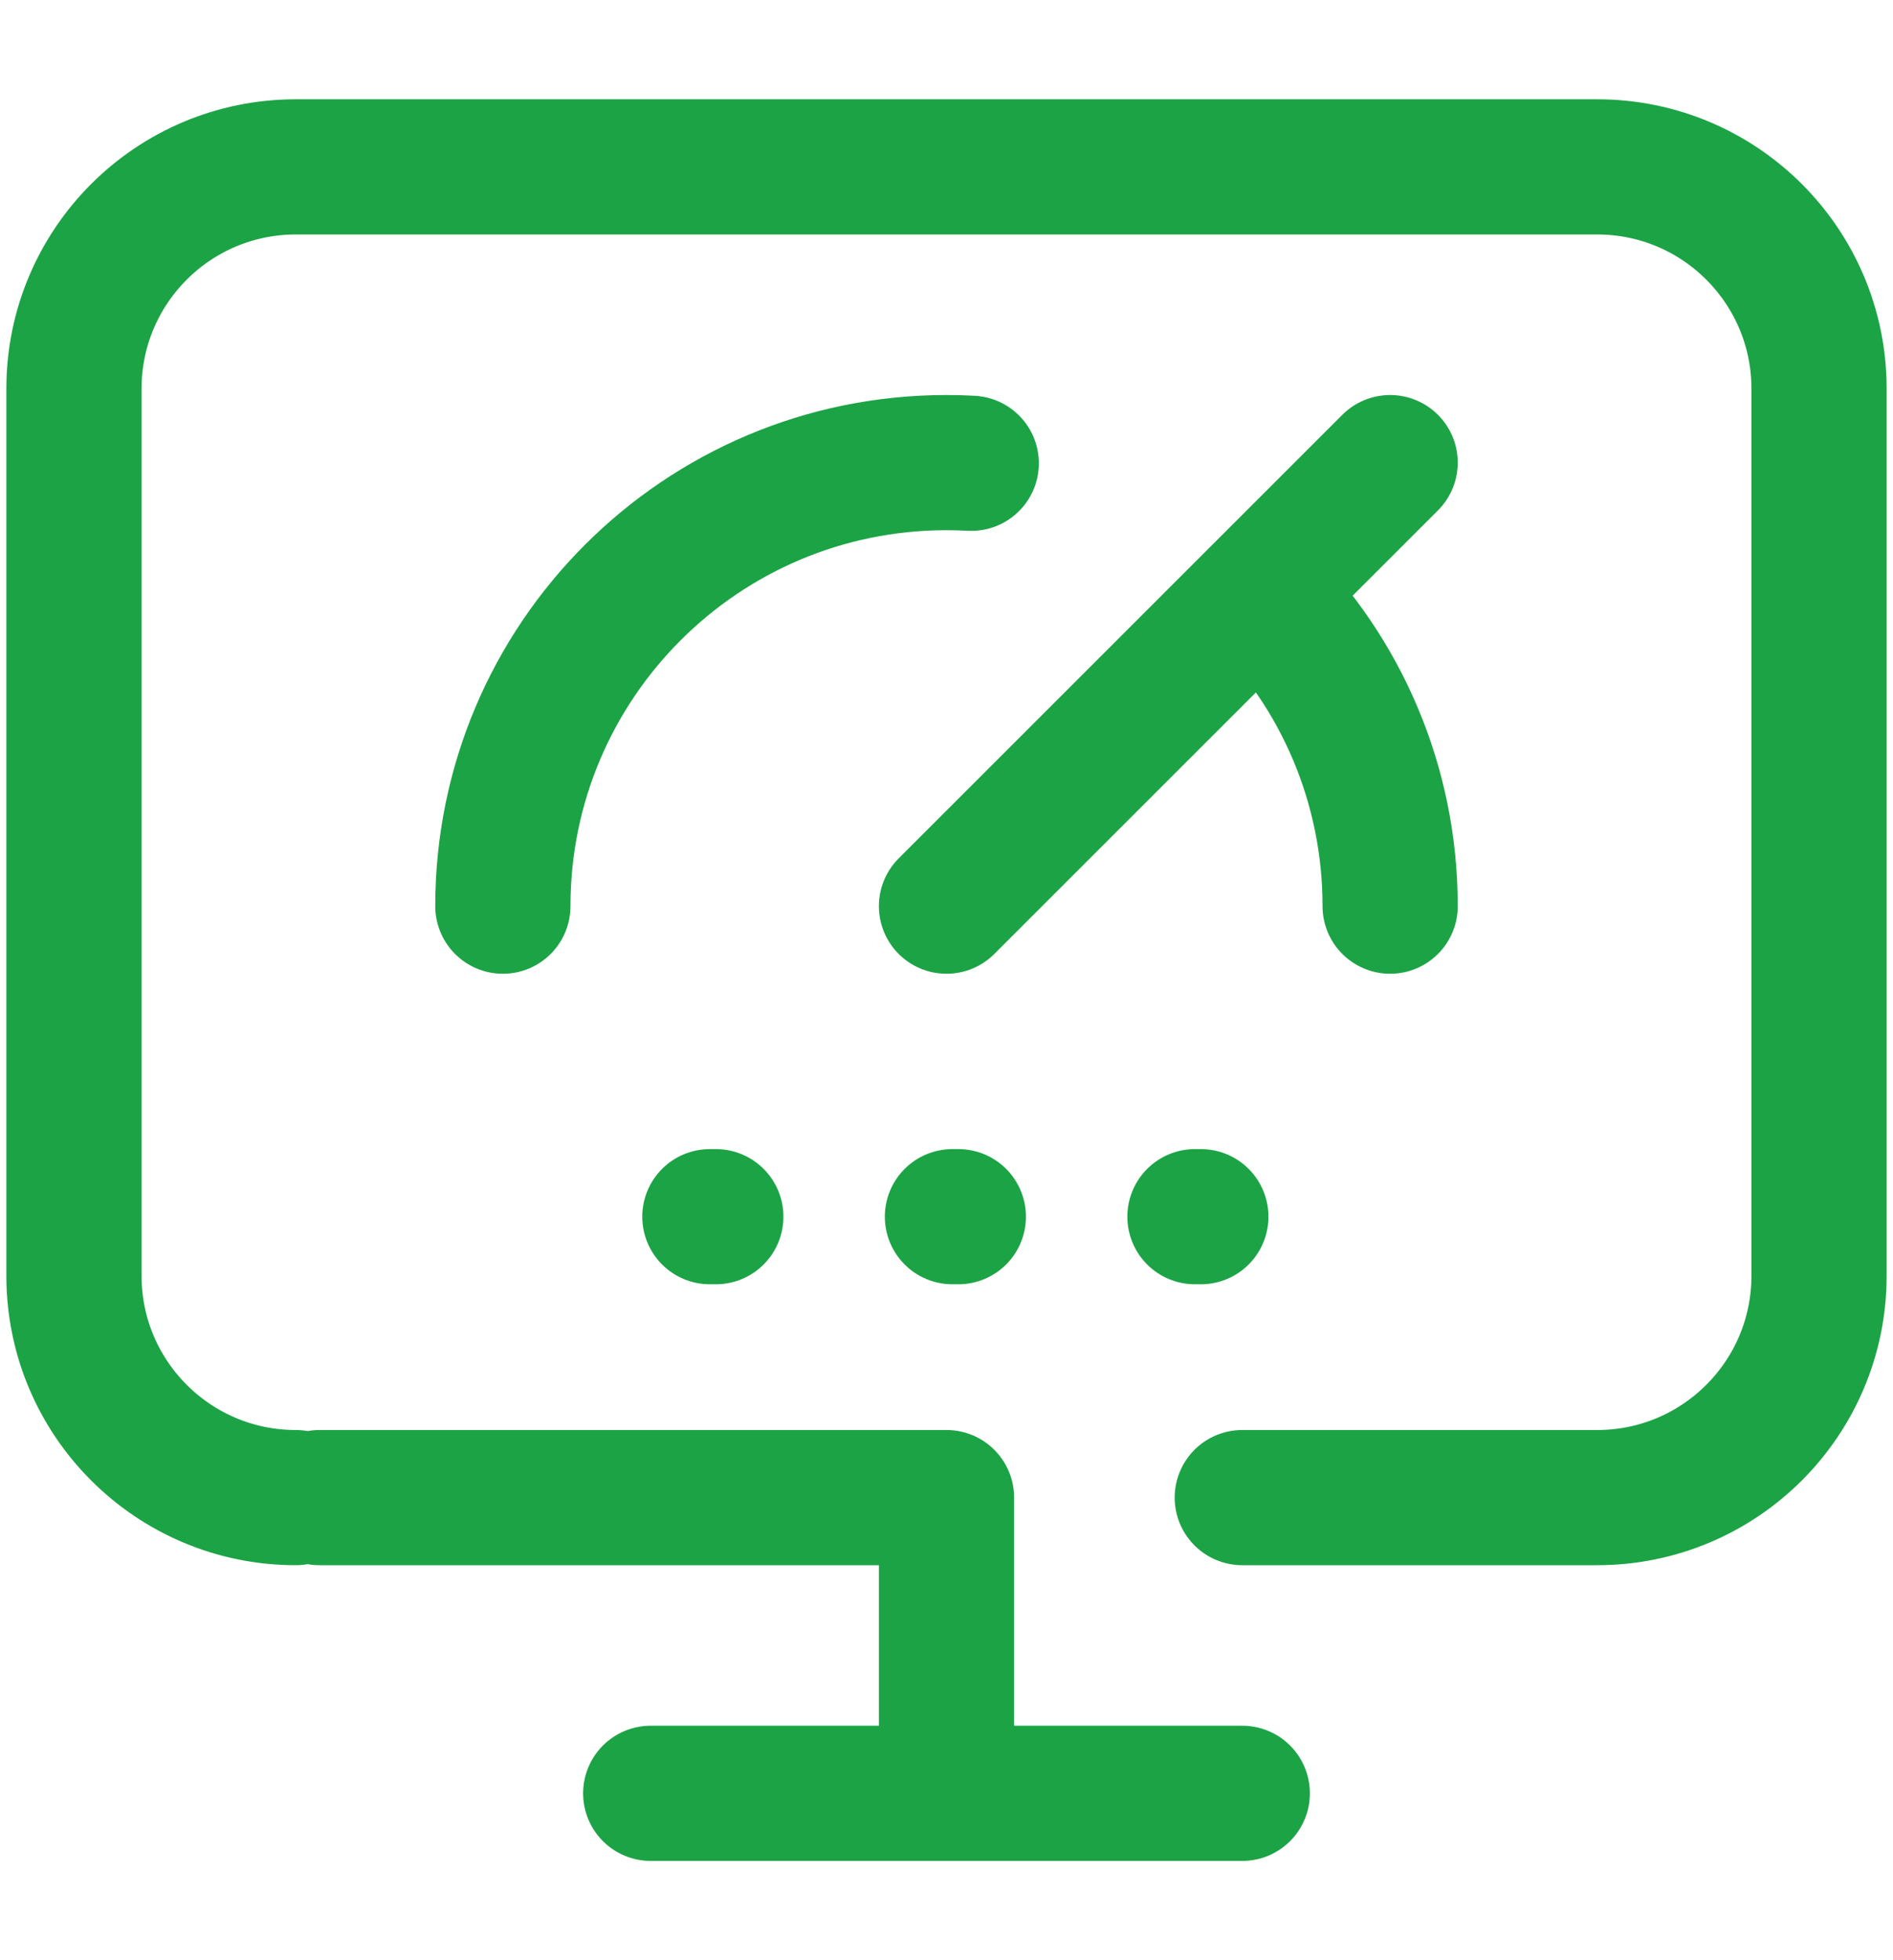<svg width="28" height="29" viewBox="0 0 28 29" fill="none" xmlns="http://www.w3.org/2000/svg">
<path d="M4.375 22.156C2.563 22.156 1.094 20.687 1.094 18.875V5.75C1.094 3.938 2.563 2.469 4.375 2.469H23.625C25.437 2.469 26.906 3.938 26.906 5.75V18.875C26.906 20.687 25.437 22.156 23.625 22.156H18.375M14 26.531V22.156H4.727M9.625 26.531H18.375" stroke="#1CA345" stroke-width="2" stroke-miterlimit="10" stroke-linecap="round" stroke-linejoin="round"/>
<path d="M7.438 13.406C7.438 9.782 10.376 6.844 14 6.844C14.123 6.844 14.245 6.847 14.366 6.854M18.64 8.766C19.828 9.953 20.562 11.594 20.562 13.406M14 13.406L20.562 6.844" stroke="#1CA345" stroke-width="2" stroke-miterlimit="10" stroke-linecap="round" stroke-linejoin="round"/>
<path d="M10.5 18H10.588M14.088 18H14.175M17.675 18H17.762" stroke="#1CA345" stroke-width="2" stroke-linecap="round"/>
</svg>

